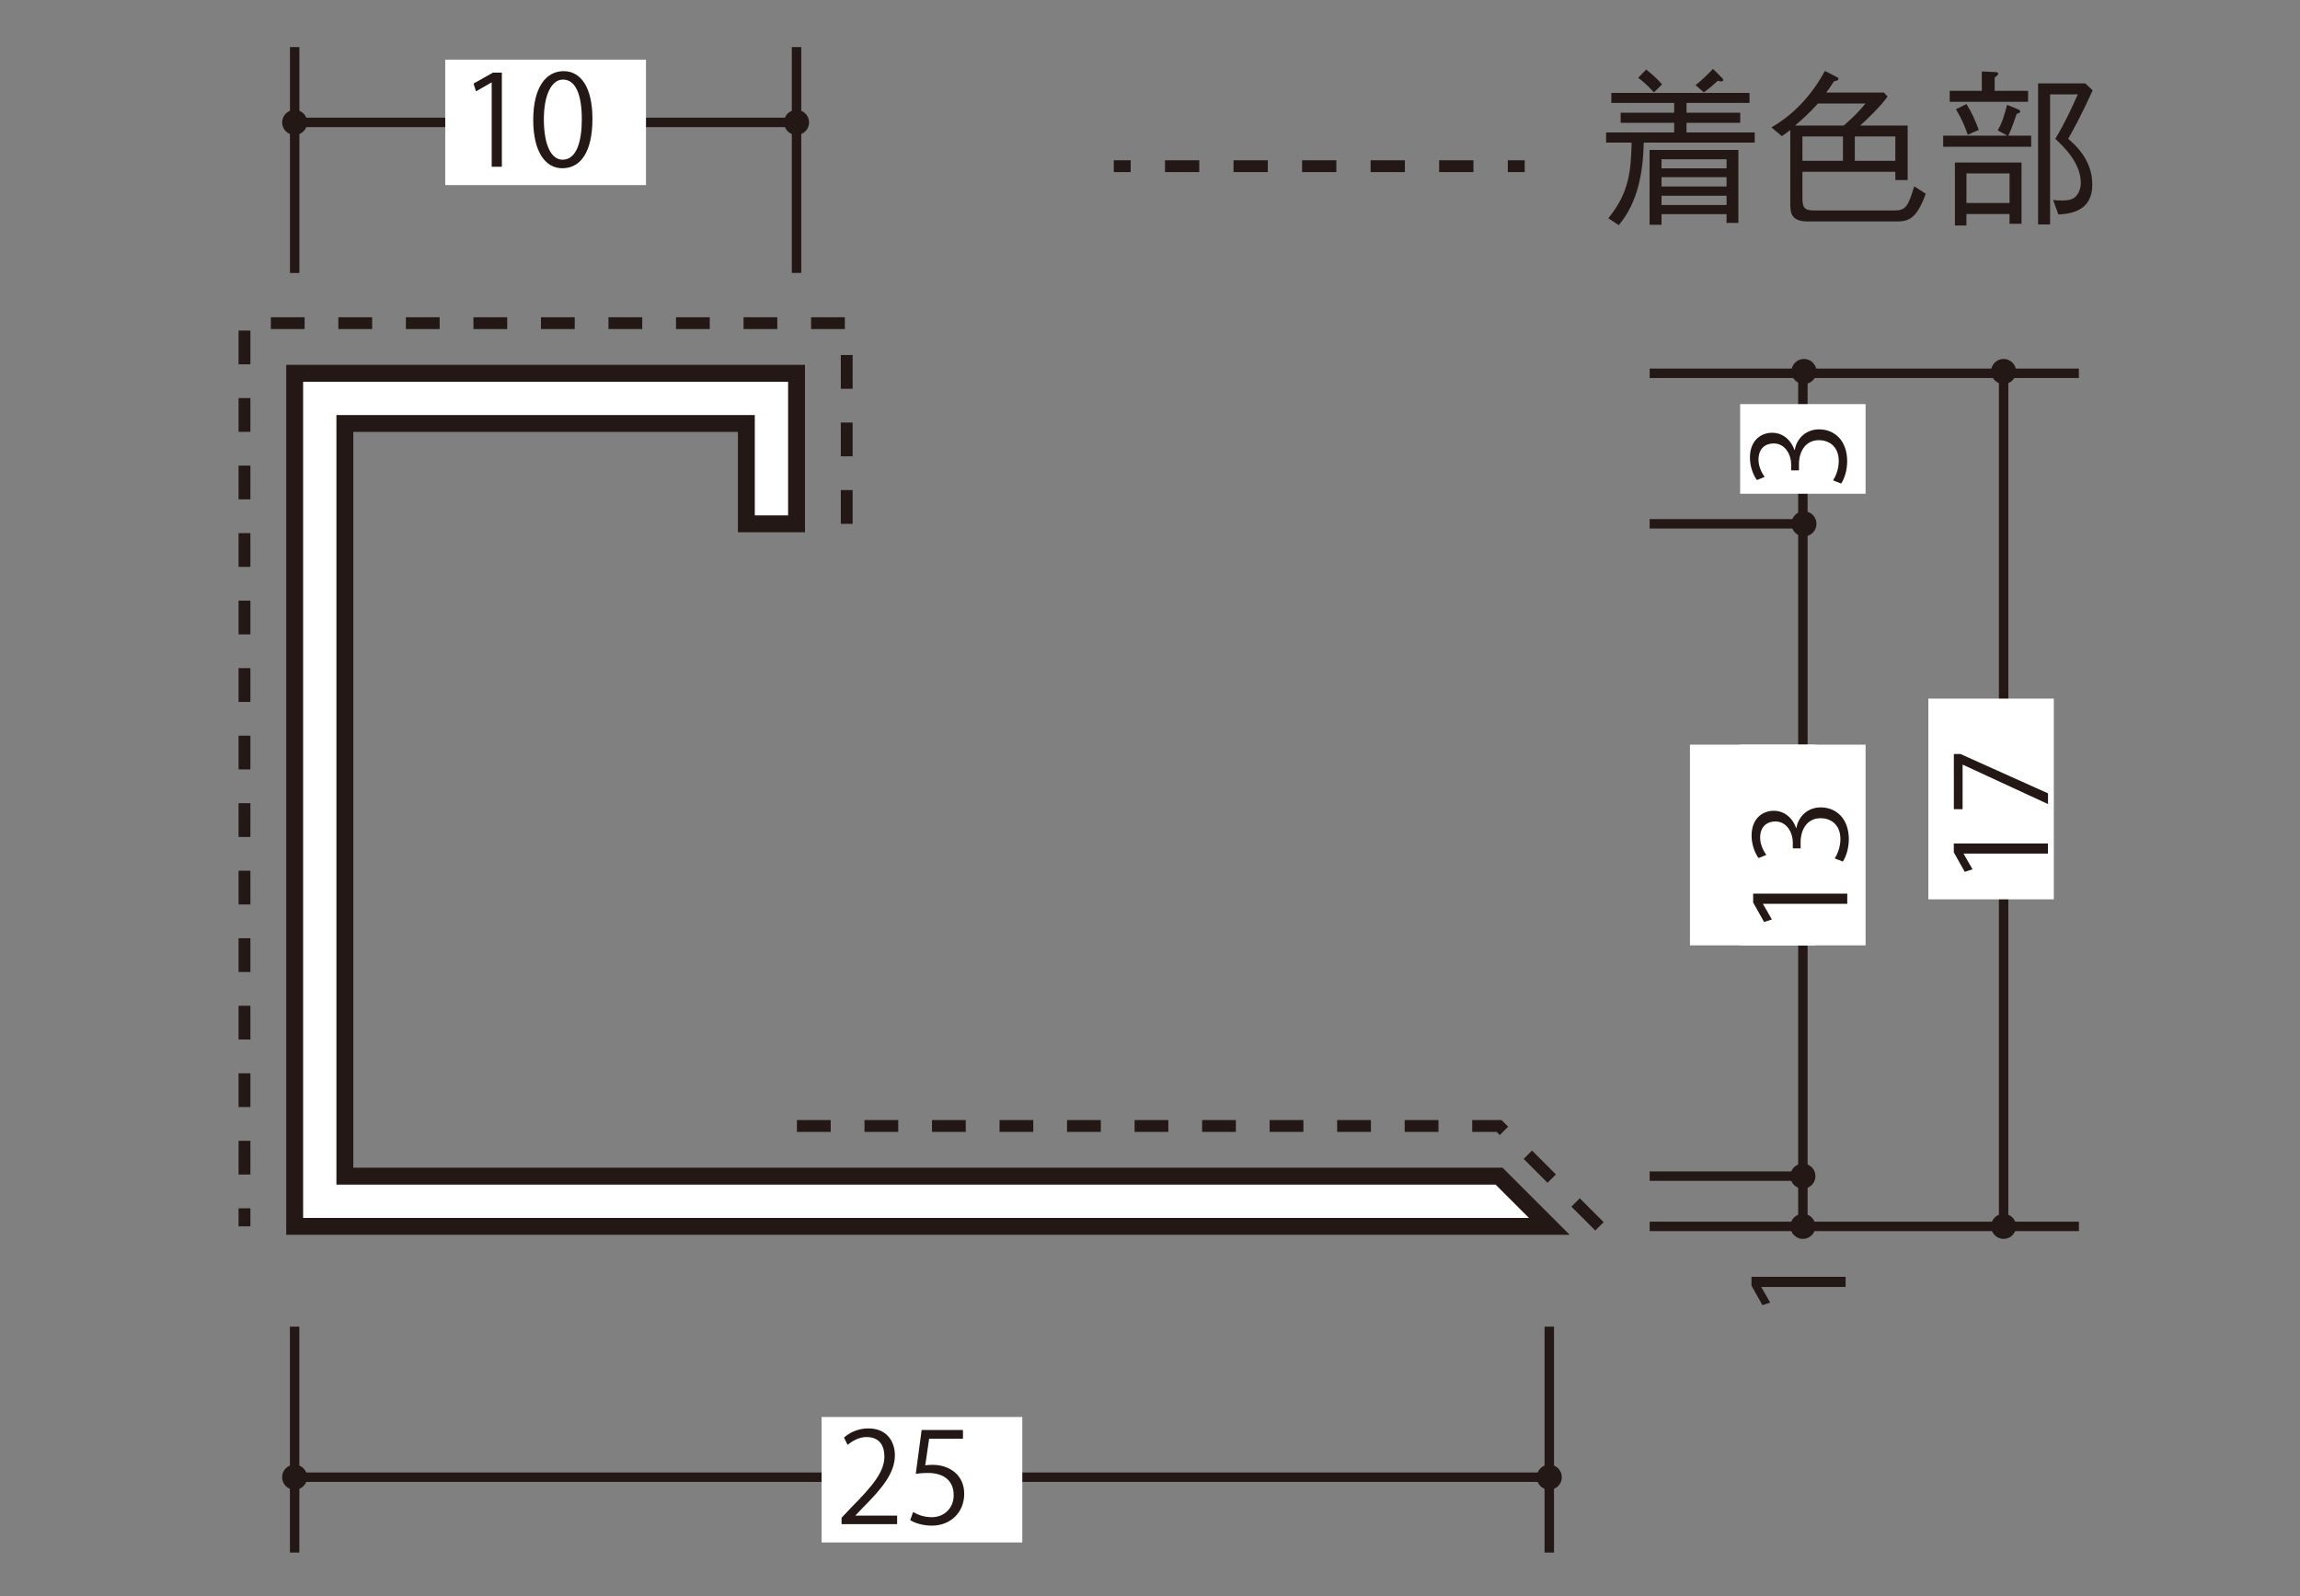 <?xml version="1.0" encoding="UTF-8"?><svg id="_レイヤー_1" xmlns="http://www.w3.org/2000/svg" xmlns:xlink="http://www.w3.org/1999/xlink" viewBox="0 0 500 347"><rect x="0" y="0" width="500" height="347" fill="#808080" stroke="none"/><defs><style>.cls-1,.cls-2,.cls-3,.cls-4,.cls-5,.cls-6{fill:none;}.cls-2,.cls-3,.cls-4,.cls-5,.cls-6{stroke:#231815;}.cls-2,.cls-3,.cls-6{stroke-miterlimit:10;stroke-width:2.57px;}.cls-7{clip-path:url(#clippath-1);}.cls-8{clip-path:url(#clippath-2);}.cls-9{fill:#231815;}.cls-10{fill:#fff;}.cls-3{stroke-dasharray:7.34 7.34;}.cls-4{stroke-width:3.67px;}.cls-5{stroke-width:2.05px;}.cls-6{stroke-dasharray:7.45 7.45;}.cls-11{clip-path:url(#clippath);}</style><clipPath id="clippath"><rect class="cls-1" x="32.97" y="7.5" width="435.05" height="332.5"/></clipPath><clipPath id="clippath-1"><rect class="cls-1" x="32.97" y="7.5" width="435.05" height="332.5"/></clipPath><clipPath id="clippath-2"><rect class="cls-1" x="32.97" y="7.5" width="435.05" height="332.5"/></clipPath></defs><path class="cls-9" d="M357.34,30.99c-.14,6.46-1.28,13.03-5.43,17.96l-2.28-1.5c4.59-5.58,4.92-10.39,5.07-16.45h-5.55v-2.2h14.8v-2.09h-11.64v-2.21h11.64v-2.13h-13.66v-2.17h30.04v2.17h-13.7v2.13h11.68v2.21h-11.68v2.09h14.83v2.2h-24.13ZM359.55,20.08c-1.8-1.98-2.87-2.75-3.42-3.16l1.73-1.8c1.58,1.25,2.5,2.13,3.45,3.23l-1.76,1.73ZM375.34,48.47v-1.91h-14.14v2.31h-2.6v-16.27h19.31v15.86h-2.57ZM375.34,34.62h-14.14v1.98h14.14v-1.98ZM375.34,38.52h-14.14v2.02h14.14v-2.02ZM375.34,42.56h-14.14v2.01h14.14v-2.01ZM374.2,17.7c-.22,0-.37-.04-.74-.15-1.21,1.1-2.02,1.76-3.05,2.54l-1.8-1.58c1.54-1.25,2.46-2.14,3.78-3.53l1.95,1.94c.11.11.29.29.29.48s-.18.29-.44.29Z"/><path class="cls-9" d="M409.53,20.12l.81.85c-1.25,1.91-4.84,5.36-5.95,6.32h10.32v11.86h-2.68v-1.8h-20.2v5.62c0,1.95.29,2.79,2.42,2.79h17.52c2.57,0,3.01-.88,4.37-5.25l2.5,1.62c-2.1,5.8-3.97,6.02-6.61,6.02h-19.02c-3.6,0-3.82-1.83-3.82-3.81v-16.09q-.92.73-1.83,1.35l-2.28-1.91c3.27-1.83,8-5.55,11.64-12.27l2.64,1.36c.14.04.29.18.29.37,0,.29-.26.37-.99.55-.55.92-1.03,1.58-1.66,2.42h12.52ZM395.21,22.51c-1.98,2.17-3.38,3.42-4.99,4.78h10.61c2.06-1.84,3.2-2.9,4.7-4.78h-10.32ZM400.64,34.96v-5.29h-8.81v5.29h8.81ZM412.03,34.96v-5.29h-8.81v5.29h8.81Z"/><path class="cls-9" d="M441.56,29.49v2.42h-19.13v-2.42h13.95l-2.09-1.14c.99-1.69,1.54-3.63,2.02-5.55l2.39.96c.11.04.47.21.47.47,0,.29-.37.44-.77.52-.88,2.75-1.5,4.08-1.83,4.74h4.99ZM430.83,15.53l2.97.14c.11,0,.59.04.59.33,0,.37-.52.66-.77.85v2.9h7.27v2.39h-17.04v-2.39h6.98v-4.22ZM424.99,35.33h14.47v13.33h-2.61v-2.13h-9.37v2.5h-2.5v-13.7ZM427.49,22.62c1.21,1.94,1.91,3.56,2.68,5.62l-2.39,1.06c-.66-1.87-1.29-3.41-2.57-5.54l2.28-1.14ZM436.86,44.14v-6.43h-9.37v6.43h9.37ZM454.92,19.65c-2.79,6.13-4.44,8.96-5.32,10.53,3.16,2.64,5.25,5.88,5.25,9.99,0,5.55-4.41,6.32-7.38,6.46l-1.14-3.15c.59.07,1.14.11,1.91.11,1.4,0,2.43-.19,3.12-.99.7-.77.99-1.95.99-2.83,0-4.34-3.7-7.86-5.55-9.59,1.98-3.27,3.38-6.24,4.89-9.66h-6.02v28.28h-2.61v-30.67h10.25l1.61,1.51Z"/><line class="cls-2" x1="242.13" y1="36.13" x2="245.8" y2="36.13"/><line class="cls-6" x1="253.26" y1="36.13" x2="324.06" y2="36.13"/><line class="cls-2" x1="327.79" y1="36.13" x2="331.46" y2="36.13"/><g class="cls-11"><path class="cls-9" d="M173.16,23.89c1.51,0,2.73,1.22,2.73,2.72s-1.22,2.73-2.73,2.73-2.72-1.21-2.72-2.73,1.22-2.72,2.72-2.72"/><path class="cls-9" d="M64.06,23.89c1.51,0,2.73,1.22,2.73,2.72s-1.22,2.73-2.73,2.73-2.72-1.21-2.72-2.73,1.22-2.72,2.72-2.72"/><polygon class="cls-10" points="325.89 255.72 74.97 255.72 74.97 92.07 162.25 92.07 162.25 113.89 173.16 113.89 173.16 81.16 64.06 81.16 64.06 266.63 336.8 266.63 325.89 255.72"/><polygon class="cls-4" points="325.89 255.72 74.97 255.72 74.97 92.07 162.25 92.07 162.25 113.89 173.16 113.89 173.16 81.16 64.06 81.16 64.06 266.63 336.8 266.63 325.89 255.72"/><polyline class="cls-3" points="347.71 266.63 325.89 244.81 168.93 244.81"/><polyline class="cls-3" points="184.07 113.89 184.07 70.26 53.15 70.26 53.15 266.63"/><line class="cls-5" x1="173.16" y1="59.34" x2="173.16" y2="10.24"/><line class="cls-5" x1="64.06" y1="10.24" x2="64.06" y2="59.35"/><line class="cls-5" x1="173.16" y1="26.61" x2="64.06" y2="26.61"/><rect class="cls-10" x="96.79" y="12.97" width="43.64" height="27.27"/></g><path class="cls-9" d="M106.89,36.26v-18.33h-.05l-3.36,1.93-.54-1.69,4.23-2.38h1.93v20.46h-2.21Z"/><path class="cls-9" d="M115.92,26.1c0-7.16,2.79-10.63,6.61-10.63s6.26,3.66,6.26,10.35c0,7.1-2.49,10.76-6.56,10.76-3.71,0-6.31-3.66-6.31-10.49ZM126.48,25.93c0-5.11-1.23-8.63-4.1-8.63-2.43,0-4.15,3.25-4.15,8.63s1.5,8.79,4.07,8.79c3.03,0,4.18-3.93,4.18-8.79Z"/><g class="cls-7"><path class="cls-9" d="M64.05,318.45c1.51,0,2.73,1.22,2.73,2.72s-1.22,2.73-2.73,2.73-2.72-1.21-2.72-2.73,1.22-2.72,2.72-2.72"/><path class="cls-9" d="M336.8,318.45c1.51,0,2.73,1.22,2.73,2.72s-1.22,2.73-2.73,2.73-2.72-1.21-2.72-2.73,1.22-2.72,2.72-2.72"/><line class="cls-5" x1="336.8" y1="337.55" x2="336.8" y2="288.44"/><line class="cls-5" x1="64.05" y1="288.44" x2="64.05" y2="337.55"/><line class="cls-5" x1="64.05" y1="321.17" x2="336.8" y2="321.17"/><rect class="cls-10" x="178.6" y="308.08" width="43.64" height="27.28"/></g><path class="cls-9" d="M195.05,331.38h-12.1v-1.39l1.99-2.11c4.87-4.92,7.32-7.9,7.32-11.23,0-2.19-.95-4.21-3.91-4.21-1.64,0-3.12.9-4.1,1.69l-.77-1.58c1.26-1.12,3.12-1.99,5.3-1.99,4.13,0,5.76,3,5.76,5.82,0,3.85-2.7,7.13-6.94,11.39l-1.61,1.69v.06h9.04v1.86Z"/><path class="cls-9" d="M209.34,310.91v1.89h-7.35l-.85,5.79c.44-.06.87-.11,1.58-.11,3.63,0,6.89,2.16,6.89,6.28s-3,6.94-7.04,6.94c-2.05,0-3.78-.6-4.7-1.2l.65-1.78c.77.52,2.27,1.15,4.05,1.15,2.57,0,4.78-1.88,4.75-4.83,0-2.82-1.81-4.79-5.62-4.79-1.1,0-1.94.09-2.62.19l1.28-9.54h8.99Z"/><g class="cls-8"><path class="cls-9" d="M392.17,78.04c1.5,0,2.72,1.23,2.72,2.73s-1.22,2.73-2.72,2.73-2.73-1.22-2.73-2.73,1.22-2.73,2.73-2.73"/><path class="cls-9" d="M435.57,78.04c1.5,0,2.72,1.23,2.72,2.73s-1.22,2.73-2.72,2.73-2.73-1.22-2.73-2.73,1.22-2.73,2.73-2.73"/><path class="cls-9" d="M392.17,111.16c1.5,0,2.72,1.23,2.72,2.73s-1.22,2.73-2.72,2.73-2.73-1.22-2.73-2.73,1.22-2.73,2.73-2.73"/><path class="cls-9" d="M391.94,252.99c1.5,0,2.72,1.22,2.72,2.72s-1.22,2.73-2.72,2.73-2.73-1.21-2.73-2.73,1.22-2.72,2.73-2.72"/><path class="cls-9" d="M391.94,263.91c1.5,0,2.72,1.22,2.72,2.72s-1.22,2.73-2.72,2.73-2.73-1.21-2.73-2.73,1.22-2.72,2.73-2.72"/><path class="cls-9" d="M435.57,263.91c1.5,0,2.72,1.22,2.72,2.72s-1.22,2.73-2.72,2.73-2.73-1.21-2.73-2.73,1.22-2.72,2.73-2.72"/><line class="cls-5" x1="358.62" y1="81.16" x2="391.93" y2="81.16"/><line class="cls-5" x1="358.62" y1="113.89" x2="391.93" y2="113.89"/><line class="cls-5" x1="391.93" y1="255.71" x2="358.62" y2="255.71"/><line class="cls-5" x1="391.93" y1="81.16" x2="391.93" y2="266.63"/><rect class="cls-10" x="378.29" y="161.9" width="27.27" height="43.64"/><rect class="cls-10" x="378.29" y="87.86" width="27.27" height="19.49"/></g><path class="cls-9" d="M390.17,97.81c.41-2.41,2.35-4.46,5.3-4.46,3.25,0,6.09,2.35,6.09,6.94,0,2.05-.66,3.91-1.31,4.84l-1.75-.69c.49-.74,1.23-2.37,1.23-4.18,0-3.44-2.4-4.56-4.28-4.56-3.01,0-4.37,2.54-4.37,5.22v1.34h-1.7v-1.34c0-1.96-1.23-4.51-3.8-4.51-1.77,0-3.3,1.07-3.3,3.53,0,1.5.74,2.92,1.34,3.75l-1.67.68c-.76-.98-1.53-2.89-1.53-4.87,0-3.74,2.38-5.41,4.84-5.41,2.1,0,3.98,1.34,4.83,3.72h.09Z"/><path class="cls-9" d="M401.23,279.81h-18.33v.05l1.93,3.36-1.69.55-2.38-4.23v-1.94h20.46v2.21Z"/><line class="cls-5" x1="391.93" y1="266.64" x2="358.62" y2="266.64"/><line class="cls-5" x1="391.93" y1="81.16" x2="451.93" y2="81.16"/><line class="cls-5" x1="435.57" y1="81.16" x2="435.57" y2="266.63"/><line class="cls-5" x1="451.94" y1="266.64" x2="391.93" y2="266.64"/><rect class="cls-10" x="367.38" y="161.9" width="27.27" height="43.64"/><path class="cls-9" d="M401.59,196.5h-18.33v.05l1.93,3.36-1.69.55-2.38-4.23v-1.94h20.46v2.21Z"/><path class="cls-9" d="M390.53,180c.41-2.41,2.35-4.46,5.3-4.46,3.25,0,6.09,2.35,6.09,6.94,0,2.05-.66,3.91-1.31,4.84l-1.75-.69c.49-.74,1.23-2.37,1.23-4.18,0-3.44-2.4-4.56-4.28-4.56-3.01,0-4.37,2.54-4.37,5.22v1.34h-1.7v-1.34c0-1.96-1.23-4.51-3.8-4.51-1.77,0-3.3,1.07-3.3,3.53,0,1.5.74,2.92,1.34,3.75l-1.67.68c-.76-.98-1.53-2.89-1.53-4.87,0-3.74,2.38-5.41,4.84-5.41,2.1,0,3.98,1.34,4.83,3.72h.09Z"/><rect class="cls-10" x="419.21" y="151.89" width="27.27" height="43.64"/><path class="cls-9" d="M445.21,185.59h-18.33v.05l1.93,3.36-1.69.55-2.38-4.23v-1.94h20.46v2.21Z"/><path class="cls-9" d="M424.75,175.94v-12h1.45l19.02,8.55v2.33l-18.52-8.56h-.05v9.67h-1.89Z"/></svg>